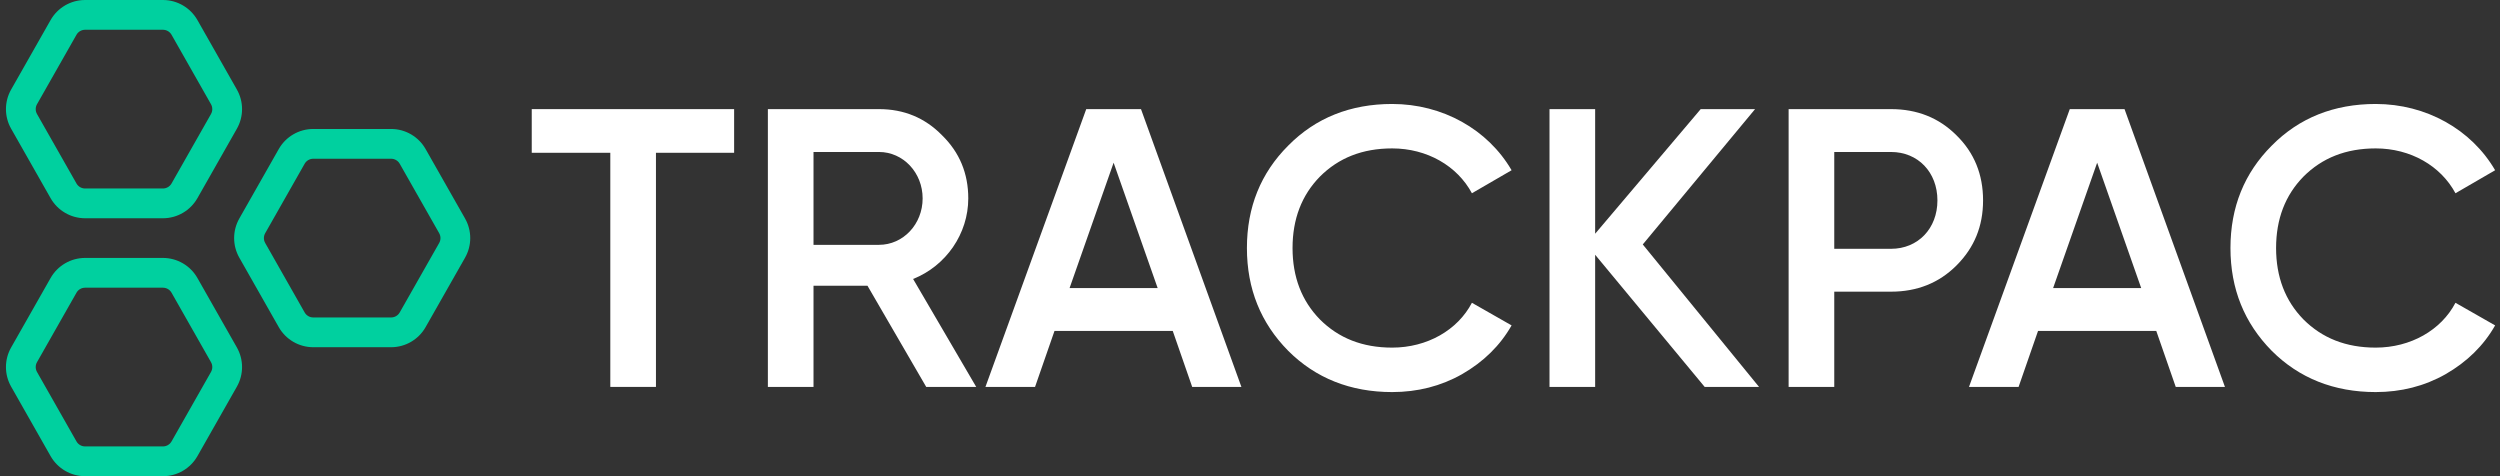 <svg width="168" height="32" viewBox="0 0 168 32" fill="none" xmlns="http://www.w3.org/2000/svg">
<rect x="0" y="0" width="168" height="32" fill="#333333" stroke="none"/>
<path fillRule="evenodd" clipRule="evenodd" d="M10.948 2H5.719C5.479 2 5.257 2.129 5.139 2.337L2.487 7.004C2.371 7.208 2.371 7.458 2.487 7.663L5.139 12.329C5.257 12.538 5.479 12.667 5.719 12.667H10.948C11.188 12.667 11.409 12.538 11.528 12.329L14.179 7.663C14.295 7.458 14.295 7.208 14.179 7.004L11.528 2.337C11.409 2.129 11.188 2 10.948 2ZM10.948 0C11.907 0 12.793 0.515 13.267 1.349L15.918 6.016C16.382 6.833 16.382 7.834 15.918 8.651L13.267 13.317C12.793 14.151 11.907 14.667 10.948 14.667H5.719C4.759 14.667 3.874 14.151 3.4 13.317L0.749 8.651C0.284 7.834 0.284 6.833 0.749 6.016L3.4 1.349C3.874 0.515 4.759 0 5.719 0L10.948 0Z" fill="#00D09F"/>
<path fillRule="evenodd" clipRule="evenodd" d="M26.282 10.667H21.052C20.812 10.667 20.591 10.796 20.472 11.004L17.821 15.671C17.705 15.875 17.705 16.125 17.821 16.329L20.472 20.996C20.591 21.205 20.812 21.333 21.052 21.333H26.282C26.521 21.333 26.743 21.205 26.861 20.996L29.513 16.329C29.629 16.125 29.629 15.875 29.513 15.671L26.861 11.004C26.743 10.796 26.521 10.667 26.282 10.667ZM26.282 8.667C27.241 8.667 28.126 9.182 28.6 10.016L31.252 14.683C31.716 15.5 31.716 16.5 31.252 17.317L28.6 21.984C28.126 22.818 27.241 23.333 26.282 23.333H21.052C20.093 23.333 19.207 22.818 18.733 21.984L16.082 17.317C15.618 16.5 15.618 15.5 16.082 14.683L18.733 10.016C19.207 9.182 20.093 8.667 21.052 8.667H26.282Z" fill="#00D09F"/>
<path fillRule="evenodd" clipRule="evenodd" d="M10.948 19.333H5.719C5.479 19.333 5.257 19.462 5.139 19.671L2.487 24.337C2.371 24.541 2.371 24.792 2.487 24.996L5.139 29.663C5.257 29.871 5.479 30 5.719 30H10.948C11.188 30 11.409 29.871 11.528 29.663L14.179 24.996C14.295 24.792 14.295 24.541 14.179 24.337L11.528 19.671C11.409 19.462 11.188 19.333 10.948 19.333ZM10.948 17.333C11.907 17.333 12.793 17.849 13.267 18.683L15.918 23.349C16.382 24.166 16.382 25.167 15.918 25.984L13.267 30.651C12.793 31.485 11.907 32 10.948 32H5.719C4.759 32 3.874 31.485 3.4 30.651L0.749 25.984C0.284 25.167 0.284 24.166 0.749 23.349L3.4 18.683C3.874 17.849 4.759 17.333 5.719 17.333H10.948Z" fill="#00D09F"/>
<path d="M35.733 7.333V10.267H41.013V26H44.08V10.267H49.333V7.333H35.733Z" fill="white"/>
<path d="M65.601 26L61.361 18.747C63.574 17.867 65.068 15.707 65.068 13.333C65.068 11.653 64.481 10.24 63.308 9.093C62.161 7.92 60.748 7.333 59.068 7.333H51.601V26H54.668V19.2H58.294L62.241 26H65.601ZM59.068 10.213C60.694 10.213 62.001 11.6 62.001 13.333C62.001 15.067 60.694 16.453 59.068 16.453H54.668V10.213H59.068Z" fill="white"/>
<path d="M83.422 26L76.675 7.333H72.995L66.222 26H69.555L70.862 22.24H78.809L80.115 26H83.422ZM74.835 10.933L77.795 19.36H71.875L74.835 10.933Z" fill="white"/>
<path d="M93.553 26.347C95.259 26.347 96.833 25.947 98.246 25.147C99.686 24.32 100.806 23.227 101.579 21.867L98.913 20.347C97.953 22.187 95.899 23.36 93.553 23.36C91.553 23.36 89.953 22.72 88.699 21.467C87.473 20.213 86.859 18.613 86.859 16.667C86.859 14.72 87.473 13.12 88.699 11.867C89.953 10.613 91.553 9.973 93.553 9.973C95.899 9.973 97.926 11.147 98.913 12.987L101.579 11.44C99.979 8.693 96.939 6.987 93.553 6.987C90.753 6.987 88.406 7.92 86.566 9.787C84.726 11.627 83.793 13.92 83.793 16.667C83.793 19.413 84.726 21.707 86.566 23.573C88.406 25.413 90.753 26.347 93.553 26.347Z" fill="white"/>
<path d="M110.394 16.427L117.94 7.333H114.287L107.194 15.707V7.333H104.127V26H107.194V17.12L114.554 26H118.207L110.394 16.427Z" fill="white"/>
<path d="M120.195 7.333V26H123.262V19.6H127.075C128.835 19.6 130.302 19.013 131.475 17.84C132.675 16.64 133.262 15.2 133.262 13.467C133.262 11.733 132.675 10.267 131.475 9.093C130.302 7.92 128.835 7.333 127.075 7.333H120.195ZM123.262 16.72V10.213H127.075C128.888 10.213 130.195 11.573 130.195 13.467C130.195 15.36 128.888 16.72 127.075 16.72H123.262Z" fill="white"/>
<path d="M149.516 26L142.769 7.333H139.089L132.316 26H135.649L136.956 22.24H144.902L146.209 26H149.516ZM140.929 10.933L143.889 19.36H137.969L140.929 10.933Z" fill="white"/>
<path d="M159.647 26.347C161.353 26.347 162.927 25.947 164.34 25.147C165.78 24.32 166.9 23.227 167.673 21.867L165.007 20.347C164.047 22.187 161.993 23.36 159.647 23.36C157.647 23.36 156.047 22.72 154.793 21.467C153.567 20.213 152.953 18.613 152.953 16.667C152.953 14.72 153.567 13.12 154.793 11.867C156.047 10.613 157.647 9.973 159.647 9.973C161.993 9.973 164.02 11.147 165.007 12.987L167.673 11.44C166.073 8.693 163.033 6.987 159.647 6.987C156.847 6.987 154.5 7.92 152.66 9.787C150.82 11.627 149.887 13.92 149.887 16.667C149.887 19.413 150.82 21.707 152.66 23.573C154.5 25.413 156.847 26.347 159.647 26.347Z" fill="white"/>
</svg>
